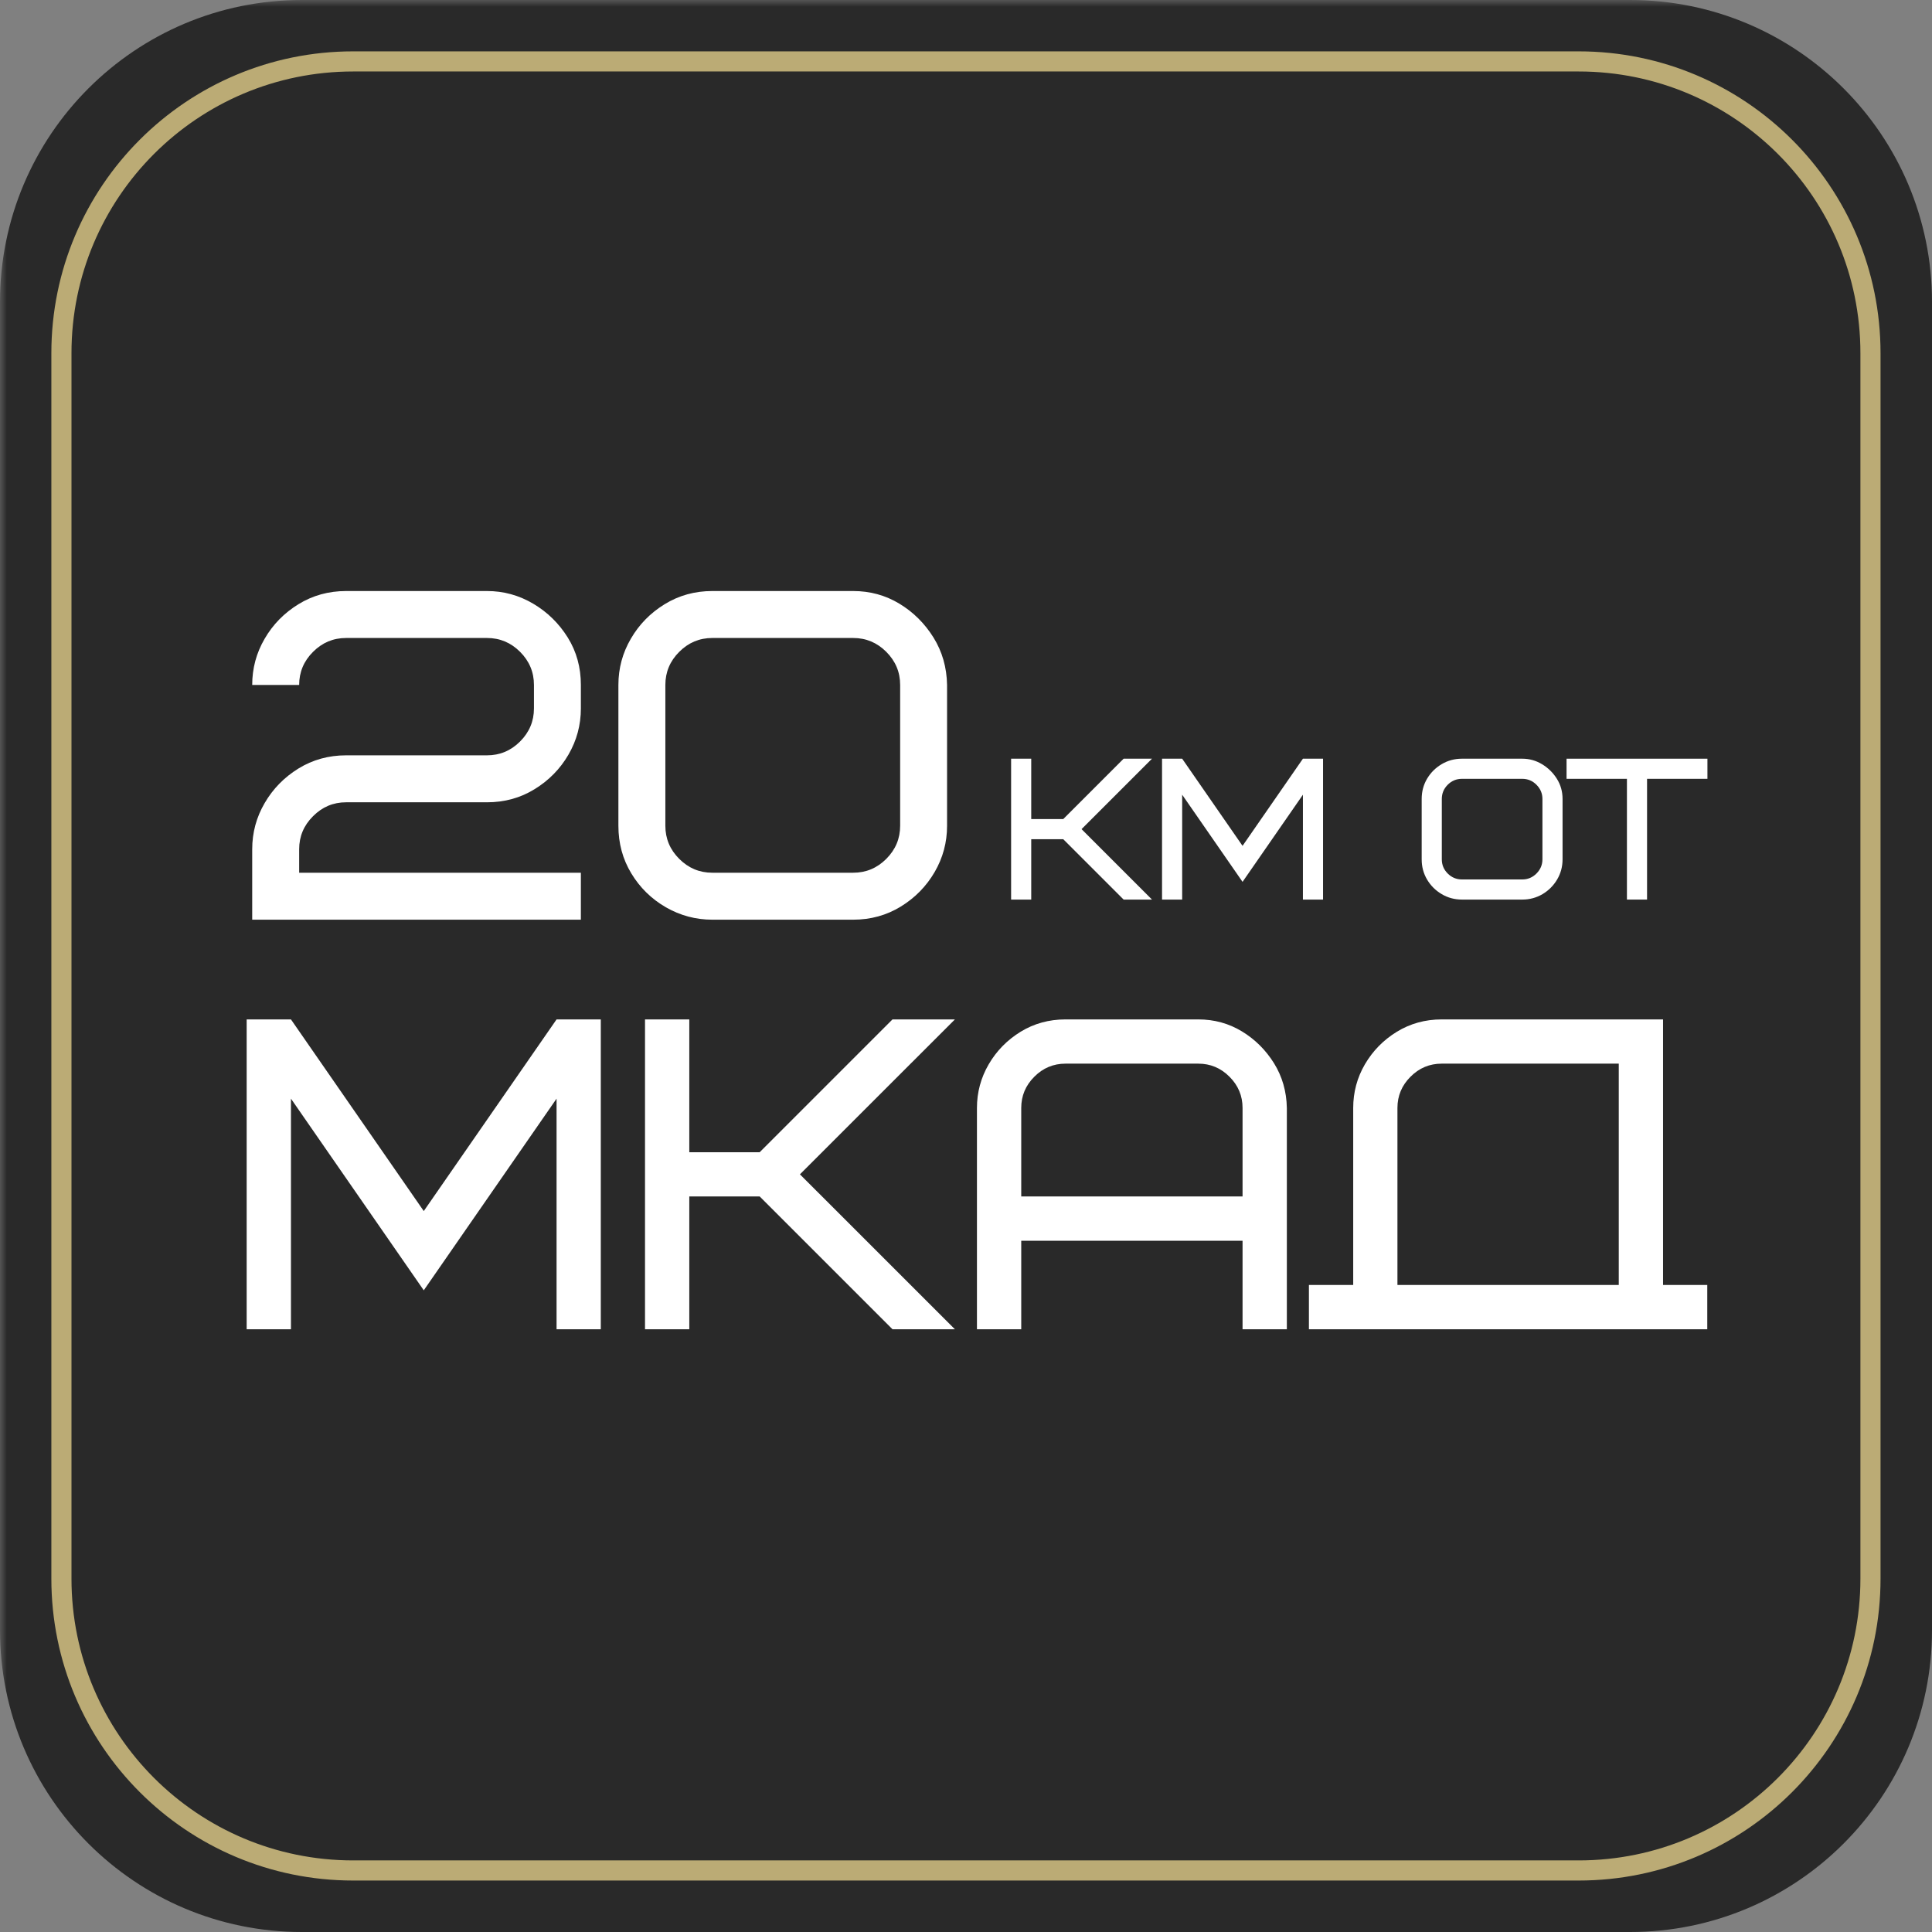 <?xml version="1.0" encoding="UTF-8"?> <svg xmlns="http://www.w3.org/2000/svg" xmlns:xlink="http://www.w3.org/1999/xlink" width="192" zoomAndPan="magnify" viewBox="0 0 144 144" height="192" preserveAspectRatio="xMidYMid meet" version="1.0"><rect x="0" y="0" width="144" height="144" fill="#808080" stroke="none"/><defs><filter x="0%" y="0%" width="100%" height="100%" id="1351b1fe7d"><feColorMatrix values="0 0 0 0 1 0 0 0 0 1 0 0 0 0 1 0 0 0 1 0" color-interpolation-filters="sRGB"></feColorMatrix></filter><g></g><mask id="66f1ccceb6"><g filter="url(#1351b1fe7d)"><rect x="-14.4" width="172.8" fill="#000000" y="-14.4" height="172.8" fill-opacity="0.68"></rect></g></mask><clipPath id="6b99b7e66c"><path d="M 0 0 L 144 0 L 144 144 L 0 144 Z M 0 0 " clip-rule="nonzero"></path></clipPath><clipPath id="e705d1fe3f"><path d="M 22.5 0 L 121.5 0 C 133.926 0 144 10.074 144 22.5 L 144 121.5 C 144 133.926 133.926 144 121.5 144 L 22.5 144 C 10.074 144 0 133.926 0 121.5 L 0 22.5 C 0 10.074 10.074 0 22.5 0 Z M 22.5 0 " clip-rule="nonzero"></path></clipPath><clipPath id="802f816bd3"><rect x="0" width="144" y="0" height="144"></rect></clipPath><mask id="e08b0db3be"><g filter="url(#1351b1fe7d)"><rect x="-14.4" width="172.8" fill="#000000" y="-14.4" height="172.8" fill-opacity="0.68"></rect></g></mask><clipPath id="2e9d556712"><path d="M 3.828 3.828 L 140.328 3.828 L 140.328 140.328 L 3.828 140.328 Z M 3.828 3.828 " clip-rule="nonzero"></path></clipPath><clipPath id="24bed48ae7"><path d="M 26.324 3.828 L 117.664 3.828 C 130.09 3.828 140.164 13.898 140.164 26.324 L 140.164 117.664 C 140.164 130.09 130.09 140.164 117.664 140.164 L 26.324 140.164 C 13.898 140.164 3.828 130.09 3.828 117.664 L 3.828 26.324 C 3.828 13.898 13.898 3.828 26.324 3.828 Z M 26.324 3.828 " clip-rule="nonzero"></path></clipPath><clipPath id="f6bc9b8d64"><rect x="0" width="144" y="0" height="144"></rect></clipPath></defs><g mask="url(#66f1ccceb6)"><g transform="matrix(1, 0, 0, 1, 0, -0)"><g clip-path="url(#802f816bd3)"><g clip-path="url(#6b99b7e66c)"><g clip-path="url(#e705d1fe3f)"><rect x="-31.68" width="207.36" fill="#000000" height="207.36" y="-31.68" fill-opacity="1"></rect></g></g></g></g></g><g mask="url(#e08b0db3be)"><g transform="matrix(1, 0, 0, 1, 0, -0)"><g clip-path="url(#f6bc9b8d64)"><g clip-path="url(#2e9d556712)"><g clip-path="url(#24bed48ae7)"><path stroke-linecap="butt" transform="matrix(0.75, 0, 0, 0.75, 3.827, 3.827)" fill="none" stroke-linejoin="miter" d="M 29.996 0.001 L 151.783 0.001 C 168.35 0.001 181.783 13.428 181.783 29.996 L 181.783 151.783 C 181.783 168.35 168.35 181.783 151.783 181.783 L 29.996 181.783 C 13.428 181.783 0.001 168.35 0.001 151.783 L 0.001 29.996 C 0.001 13.428 13.428 0.001 29.996 0.001 Z M 29.996 0.001 " stroke="#ffe898" stroke-width="4" stroke-opacity="1" stroke-miterlimit="4"></path></g></g></g></g></g><g fill="#ffffff" fill-opacity="1"><g transform="translate(74.612, 67.049)"><g><path d="M 11.25 -10.5 L 6 -5.25 L 11.25 0 L 9.137 0 L 4.637 -4.5 L 2.25 -4.5 L 2.25 0 L 0.75 0 L 0.75 -10.5 L 2.25 -10.5 L 2.25 -6 L 4.637 -6 L 9.137 -10.5 Z M 11.25 -10.5 "></path></g></g></g><g fill="#ffffff" fill-opacity="1"><g transform="translate(85.862, 67.049)"><g><path d="M 6.75 -1.32 L 2.25 -7.816 L 2.25 0 L 0.75 0 L 0.75 -10.5 L 2.25 -10.5 L 6.75 -4.004 L 11.25 -10.5 L 12.75 -10.5 L 12.75 0 L 11.25 0 L 11.25 -7.816 Z M 6.75 -1.32 "></path></g></g></g><g fill="#ffffff" fill-opacity="1"><g transform="translate(99.362, 67.049)"><g></g></g><g transform="translate(105.362, 67.049)"><g><path d="M 9.602 -3 L 9.602 -7.5 C 9.602 -7.91 9.453 -8.262 9.156 -8.559 C 8.863 -8.852 8.512 -9 8.102 -9 L 3.602 -9 C 3.191 -9 2.836 -8.852 2.543 -8.559 C 2.246 -8.262 2.102 -7.91 2.102 -7.5 L 2.102 -3 C 2.102 -2.59 2.246 -2.238 2.543 -1.941 C 2.836 -1.648 3.191 -1.5 3.602 -1.5 L 8.102 -1.5 C 8.512 -1.5 8.863 -1.648 9.156 -1.941 C 9.453 -2.238 9.602 -2.59 9.602 -3 Z M 11.102 -7.5 L 11.102 -3 C 11.102 -2.449 10.965 -1.949 10.695 -1.492 C 10.426 -1.039 10.062 -0.676 9.609 -0.406 C 9.152 -0.137 8.648 0 8.102 0 L 3.602 0 C 3.051 0 2.547 -0.137 2.094 -0.406 C 1.637 -0.676 1.273 -1.039 1.004 -1.492 C 0.734 -1.949 0.602 -2.449 0.602 -3 L 0.602 -7.5 C 0.602 -8.051 0.734 -8.551 1.004 -9.008 C 1.273 -9.461 1.637 -9.824 2.094 -10.094 C 2.547 -10.363 3.051 -10.5 3.602 -10.5 L 8.102 -10.5 C 8.629 -10.5 9.121 -10.363 9.578 -10.086 C 10.031 -9.812 10.398 -9.449 10.68 -9 C 10.961 -8.551 11.102 -8.051 11.102 -7.5 Z M 11.102 -7.5 "></path></g></g></g><g fill="#ffffff" fill-opacity="1"><g transform="translate(116.762, 67.049)"><g><path d="M 10.5 -9 L 6 -9 L 6 0 L 4.5 0 L 4.5 -9 L 0 -9 L 0 -10.5 L 10.5 -10.5 Z M 10.5 -9 "></path></g></g></g><g fill="#ffffff" fill-opacity="1"><g transform="translate(16.737, 99.075)"><g><path d="M 14.848 -2.902 L 4.949 -17.188 L 4.949 0 L 1.648 0 L 1.648 -23.094 L 4.949 -23.094 L 14.848 -8.809 L 24.746 -23.094 L 28.043 -23.094 L 28.043 0 L 24.746 0 L 24.746 -17.188 Z M 14.848 -2.902 "></path></g></g></g><g fill="#ffffff" fill-opacity="1"><g transform="translate(46.427, 99.075)"><g><path d="M 24.746 -23.094 L 13.195 -11.547 L 24.746 0 L 20.094 0 L 10.195 -9.898 L 4.949 -9.898 L 4.949 0 L 1.648 0 L 1.648 -23.094 L 4.949 -23.094 L 4.949 -13.195 L 10.195 -13.195 L 20.094 -23.094 Z M 24.746 -23.094 "></path></g></g></g><g fill="#ffffff" fill-opacity="1"><g transform="translate(71.168, 99.075)"><g><path d="M 18.145 -19.797 L 8.25 -19.797 C 7.348 -19.797 6.57 -19.473 5.922 -18.82 C 5.273 -18.172 4.949 -17.398 4.949 -16.496 L 4.949 -9.898 L 21.445 -9.898 L 21.445 -16.496 C 21.445 -17.398 21.121 -18.172 20.473 -18.82 C 19.824 -19.473 19.047 -19.797 18.145 -19.797 Z M 24.746 -16.496 L 24.746 0 L 21.445 0 L 21.445 -6.598 L 4.949 -6.598 L 4.949 0 L 1.648 0 L 1.648 -16.496 C 1.648 -17.66 1.941 -18.746 2.523 -19.746 C 3.105 -20.746 3.898 -21.555 4.898 -22.172 C 5.898 -22.785 7.016 -23.094 8.25 -23.094 L 18.145 -23.094 C 19.332 -23.094 20.418 -22.797 21.395 -22.203 C 22.375 -21.609 23.172 -20.816 23.789 -19.828 C 24.402 -18.84 24.723 -17.727 24.746 -16.496 Z M 24.746 -16.496 "></path></g></g></g><g fill="#ffffff" fill-opacity="1"><g transform="translate(97.559, 99.075)"><g><path d="M 6.598 -16.496 L 6.598 -3.301 L 23.094 -3.301 L 23.094 -19.797 L 9.898 -19.797 C 8.996 -19.797 8.219 -19.473 7.57 -18.82 C 6.922 -18.172 6.598 -17.398 6.598 -16.496 Z M 0 0 L 0 -3.301 L 3.301 -3.301 L 3.301 -16.496 C 3.301 -17.66 3.59 -18.746 4.172 -19.746 C 4.758 -20.746 5.547 -21.555 6.551 -22.172 C 7.551 -22.785 8.668 -23.094 9.898 -23.094 L 26.395 -23.094 L 26.395 -3.301 L 29.691 -3.301 L 29.691 0 Z M 0 0 "></path></g></g></g><g fill="#ffffff" fill-opacity="1"><g transform="translate(17.4, 68.548)"><g><path d="M 4.898 -5.25 L 4.898 -3.5 L 25.895 -3.5 L 25.895 0 L 1.398 0 L 1.398 -5.25 C 1.398 -6.484 1.707 -7.633 2.328 -8.695 C 2.945 -9.758 3.785 -10.613 4.848 -11.27 C 5.91 -11.922 7.094 -12.25 8.398 -12.25 L 18.898 -12.25 C 19.855 -12.25 20.676 -12.594 21.363 -13.281 C 22.051 -13.969 22.398 -14.793 22.398 -15.746 L 22.398 -17.496 C 22.398 -18.453 22.051 -19.277 21.363 -19.965 C 20.676 -20.652 19.855 -20.996 18.898 -20.996 L 8.398 -20.996 C 7.441 -20.996 6.621 -20.652 5.934 -19.965 C 5.242 -19.277 4.898 -18.453 4.898 -17.496 L 1.398 -17.496 C 1.398 -18.734 1.707 -19.883 2.328 -20.945 C 2.945 -22.008 3.785 -22.863 4.848 -23.516 C 5.91 -24.168 7.094 -24.496 8.398 -24.496 L 18.898 -24.496 C 20.133 -24.496 21.281 -24.18 22.344 -23.551 C 23.406 -22.922 24.262 -22.082 24.918 -21.031 C 25.57 -19.98 25.895 -18.805 25.895 -17.496 L 25.895 -15.746 C 25.895 -14.512 25.586 -13.363 24.969 -12.301 C 24.352 -11.238 23.512 -10.383 22.449 -9.73 C 21.387 -9.074 20.203 -8.75 18.898 -8.75 L 8.398 -8.75 C 7.441 -8.75 6.621 -8.406 5.934 -7.715 C 5.242 -7.027 4.898 -6.207 4.898 -5.25 Z M 4.898 -5.25 "></path></g></g></g><g fill="#ffffff" fill-opacity="1"><g transform="translate(44.694, 68.548)"><g><path d="M 22.398 -7 L 22.398 -17.496 C 22.398 -18.453 22.051 -19.277 21.363 -19.965 C 20.676 -20.652 19.855 -20.996 18.898 -20.996 L 8.398 -20.996 C 7.441 -20.996 6.621 -20.652 5.934 -19.965 C 5.242 -19.277 4.898 -18.453 4.898 -17.496 L 4.898 -7 C 4.898 -6.043 5.242 -5.219 5.934 -4.531 C 6.621 -3.844 7.441 -3.5 8.398 -3.5 L 18.898 -3.5 C 19.855 -3.5 20.676 -3.844 21.363 -4.531 C 22.051 -5.219 22.398 -6.043 22.398 -7 Z M 25.895 -17.496 L 25.895 -7 C 25.895 -5.762 25.586 -4.613 24.969 -3.551 C 24.352 -2.492 23.512 -1.633 22.449 -0.98 C 21.387 -0.328 20.203 0 18.898 0 L 8.398 0 C 7.164 0 6.008 -0.309 4.934 -0.926 C 3.859 -1.547 3.004 -2.387 2.363 -3.445 C 1.719 -4.508 1.398 -5.691 1.398 -7 L 1.398 -17.496 C 1.398 -18.734 1.707 -19.883 2.328 -20.945 C 2.945 -22.008 3.785 -22.863 4.848 -23.516 C 5.91 -24.168 7.094 -24.496 8.398 -24.496 L 18.898 -24.496 C 20.156 -24.496 21.305 -24.18 22.344 -23.551 C 23.383 -22.922 24.227 -22.082 24.883 -21.031 C 25.535 -19.98 25.871 -18.805 25.895 -17.496 Z M 25.895 -17.496 "></path></g></g></g></svg> 